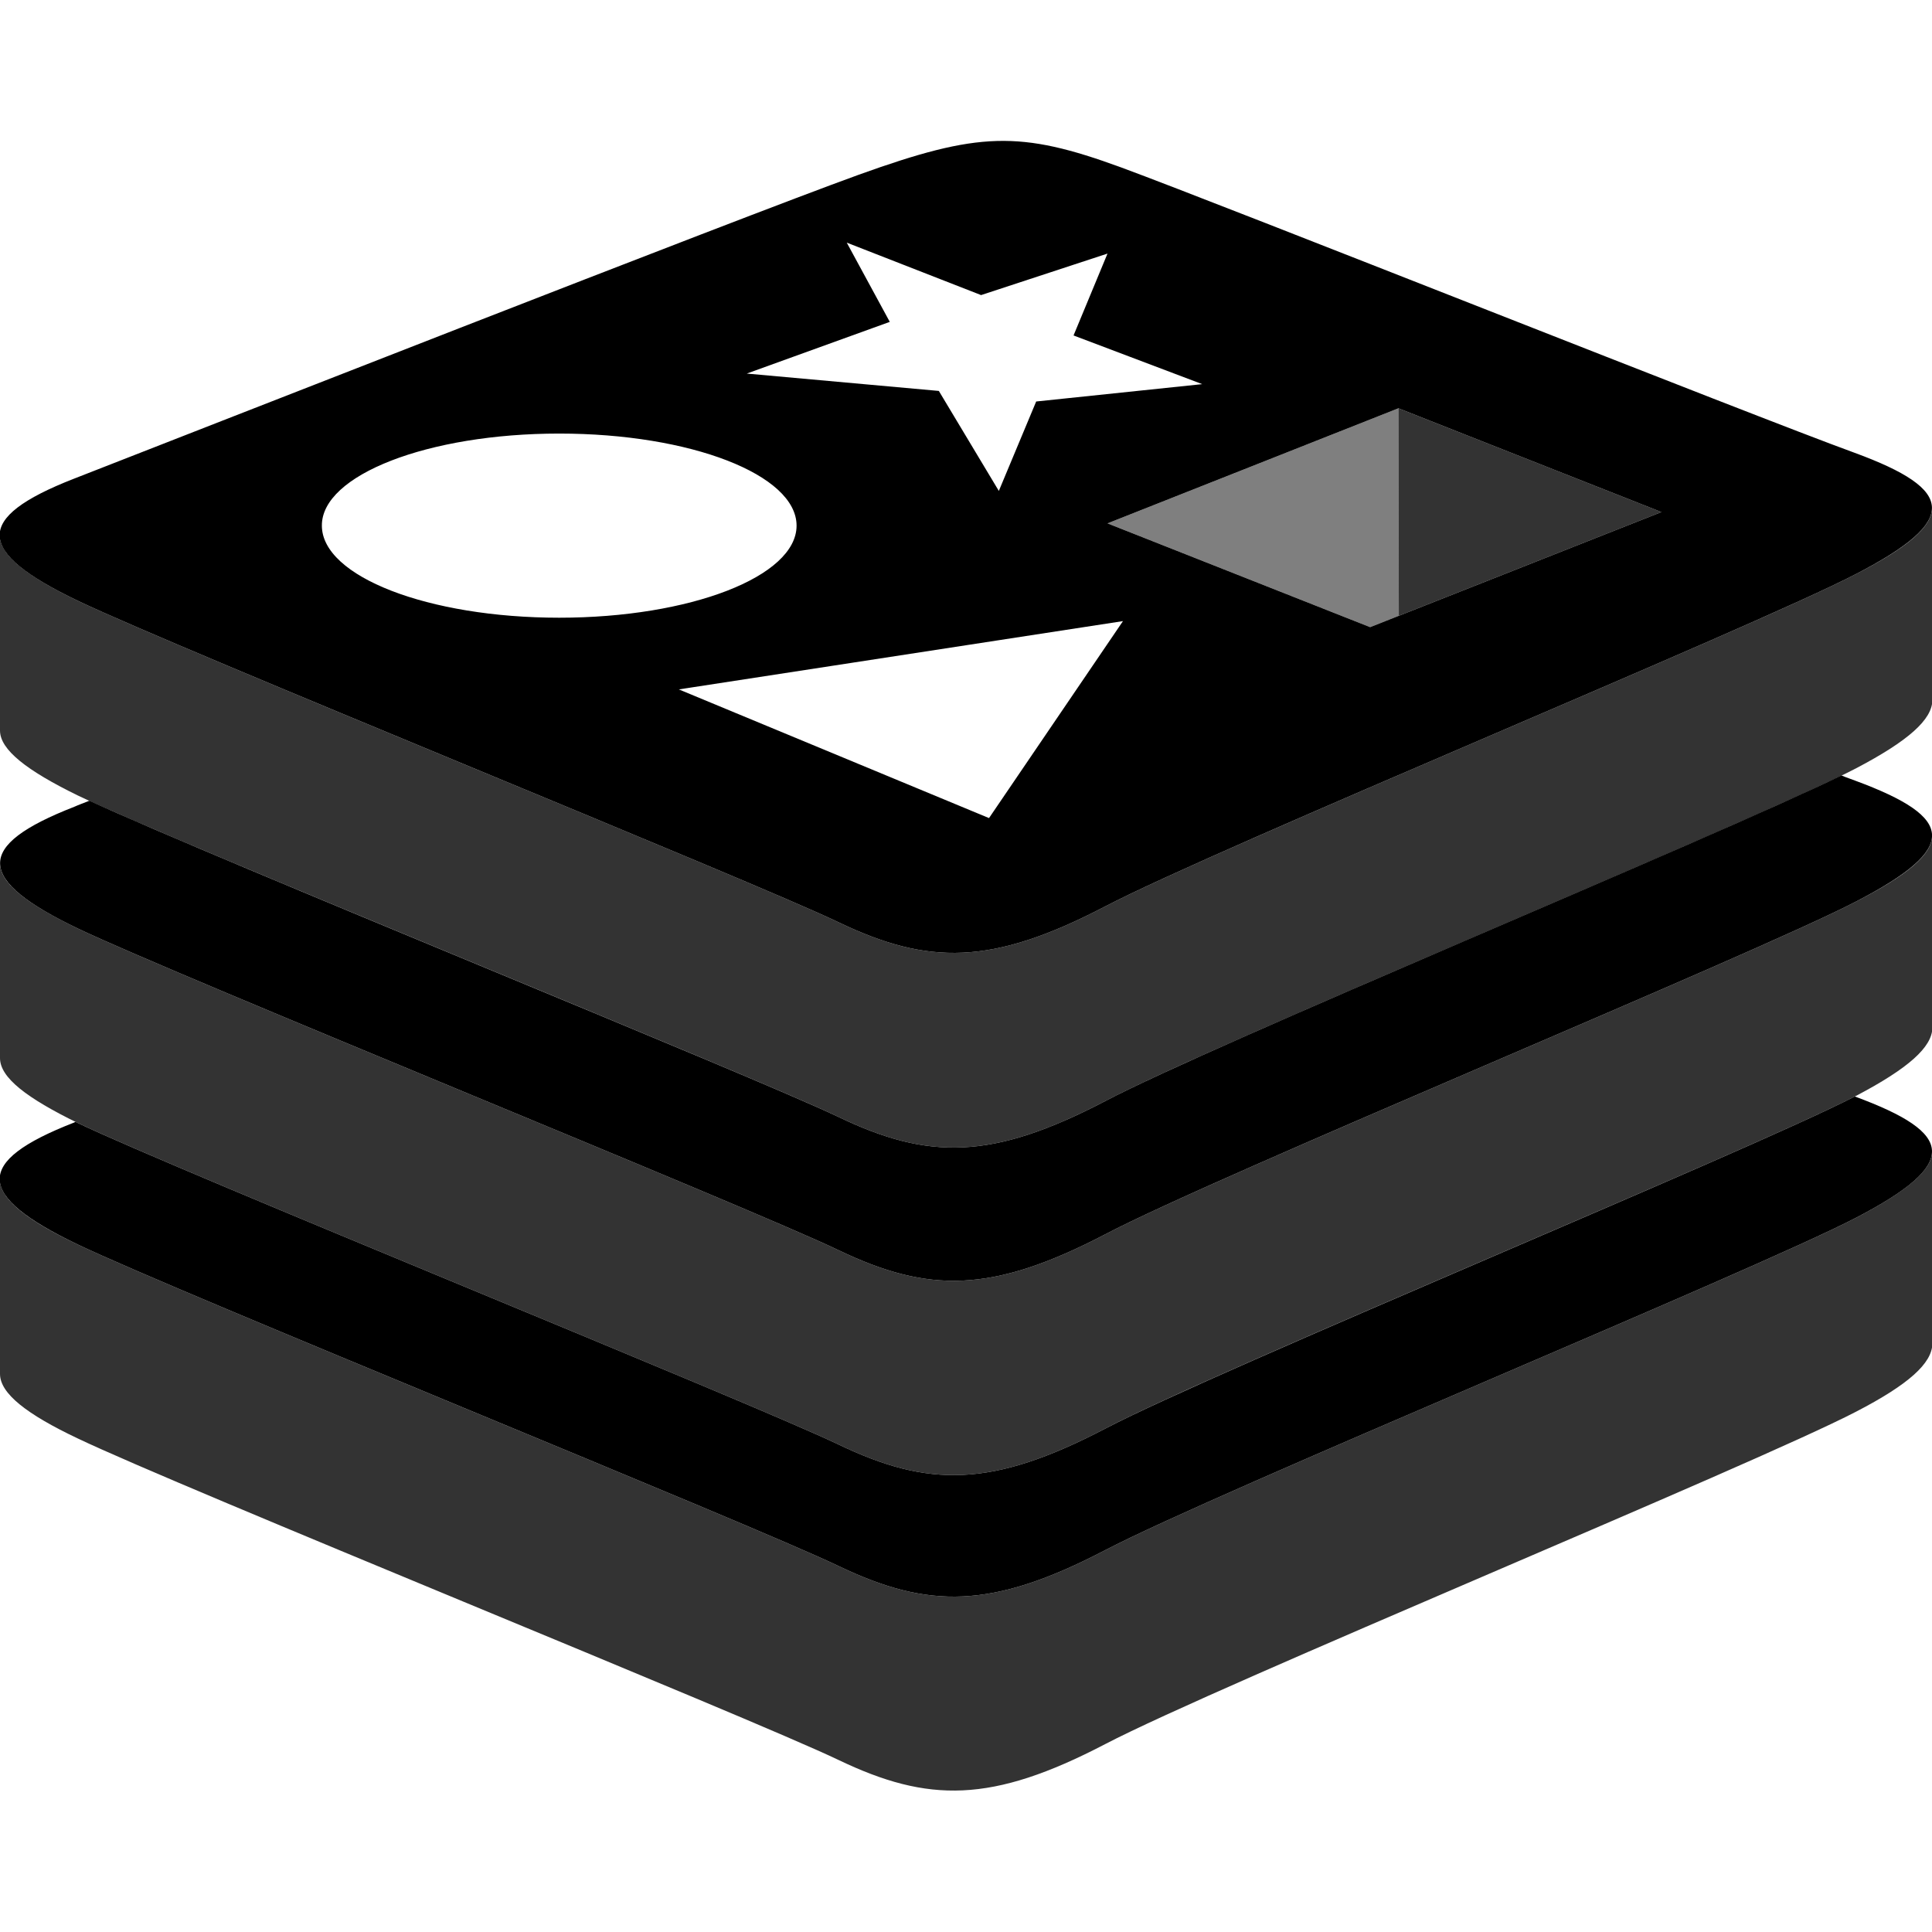 <svg xmlns="http://www.w3.org/2000/svg" xml:space="preserve" id="redis-dark_svg__Layer_1" x="0" y="0" version="1.1" viewBox="0 0 512 512"><style>.redis-dark_svg__st0{opacity:.8}</style><path d="M512.1 305.1v51c-.1 5.2-6.3 10.8-20.2 18-27.3 14.2-168.9 72.4-199 88.1s-46.9 15.6-70.7 4.2-174.4-72.2-201.6-85.2C7.1 374.8 0 369.3 0 364.1v-50.8c.7 5 7.6 10.3 20.6 16.5 27.2 13 177.8 73.8 201.6 85.2s40.6 11.5 70.7-4.2 171.7-73.9 199-88.1c13.6-7.1 20.2-12.7 20.1-17.6zm-.1-83.7c.1 5-6.5 10.5-20.1 17.5-27.3 14.2-168.9 72.4-199 88.2-30.1 15.7-46.9 15.6-70.7 4.2-23.7-11.4-174.4-72.3-201.5-85.2C6.8 239.4-.1 233.9 0 228.6v51.8c0 5.2 7.1 10.6 20.6 17.2 27.2 13 177.8 73.8 201.6 85.2s40.6 11.5 70.7-4.2c30.1-15.8 171.7-74 199-88.2 13.9-7.3 20.1-12.9 20.2-18zc.1 0 0 0 0 0m0-86.8c0 5-6.5 10.5-20.1 17.5-27.3 14.2-168.9 72.4-199 88.1s-46.9 15.6-70.7 4.2-174.4-72.2-201.6-85.2C7.7 153 .8 147.7 0 142.8v50.8c0 5.1 7.1 10.6 20.6 17.2 27.2 13 177.8 73.8 201.6 85.2s40.6 11.5 70.7-4.2c30.1-15.8 171.7-74 199-88.2 13.9-7.3 20.1-12.9 20.2-18v-51z" class="redis-dark_svg__st0"/><path d="M491.9 322.7c-27.3 14.2-168.9 72.4-199 88.1s-46.9 15.6-70.7 4.2-174.4-72.2-201.6-85.2c-27.1-13-27.7-21.9-1-32.3.1-.1.3-.1.4-.2l.6.3c27.2 13 177.8 73.8 201.6 85.2s40.6 11.5 70.7-4.2c30-15.7 170.5-73.5 198.6-88h.1c26.6 9.8 27.7 17.8.3 32.1M19.5 126.9C46.2 116.5 196 57.7 227.6 46.3c31.7-11.4 42.6-11.8 69.6-1.9 26.9 9.9 167.6 65.9 194.3 75.6 26.7 9.8 27.8 17.9.4 32.1-27.3 14.2-168.9 72.4-199 88.1s-46.9 15.6-70.7 4.2-174.4-72.2-201.6-85.2c-27.1-13-27.7-21.9-1.1-32.3m278.1 37.7-117.7 18.1 82.2 34.1zm73-56.4-77.1 30.5 69.6 27.5 7.6-3 69.6-27.5zM235.8 85.3 197.9 99l50.9 4.6 15.9 26.5 9.9-23.7 44-4.6-34.1-12.9 9-21.7-33.5 11-35.6-13.9zm-150.5 54c0 13.5 28.2 24.4 62.9 24.4s62.9-10.9 62.9-24.4-28.1-24.4-62.9-24.4-63 11-62.9 24.4m406.4 67.6c-1-.4-2.3-.8-3.7-1.4-34.7 16.9-166.2 71.1-195.1 86.3-30.1 15.7-46.9 15.6-70.7 4.2-23-11-164.6-68.2-198.5-83.8-1.5.6-2.9 1.1-4 1.6-26.7 10.4-26.1 19.3 1 32.3 27.1 12.9 177.8 73.8 201.5 85.2 23.8 11.4 40.6 11.5 70.7-4.2 30.1-15.8 171.7-74 199-88.2 27.4-14.2 26.3-22.2-.2-32"/><path d="m370.6 108.2 69.7 27.5-69.6 27.5z" class="redis-dark_svg__st0"/><path d="m293.5 138.7 77.1-30.5.1 55-7.6 3z" style="opacity:.5"/></svg>